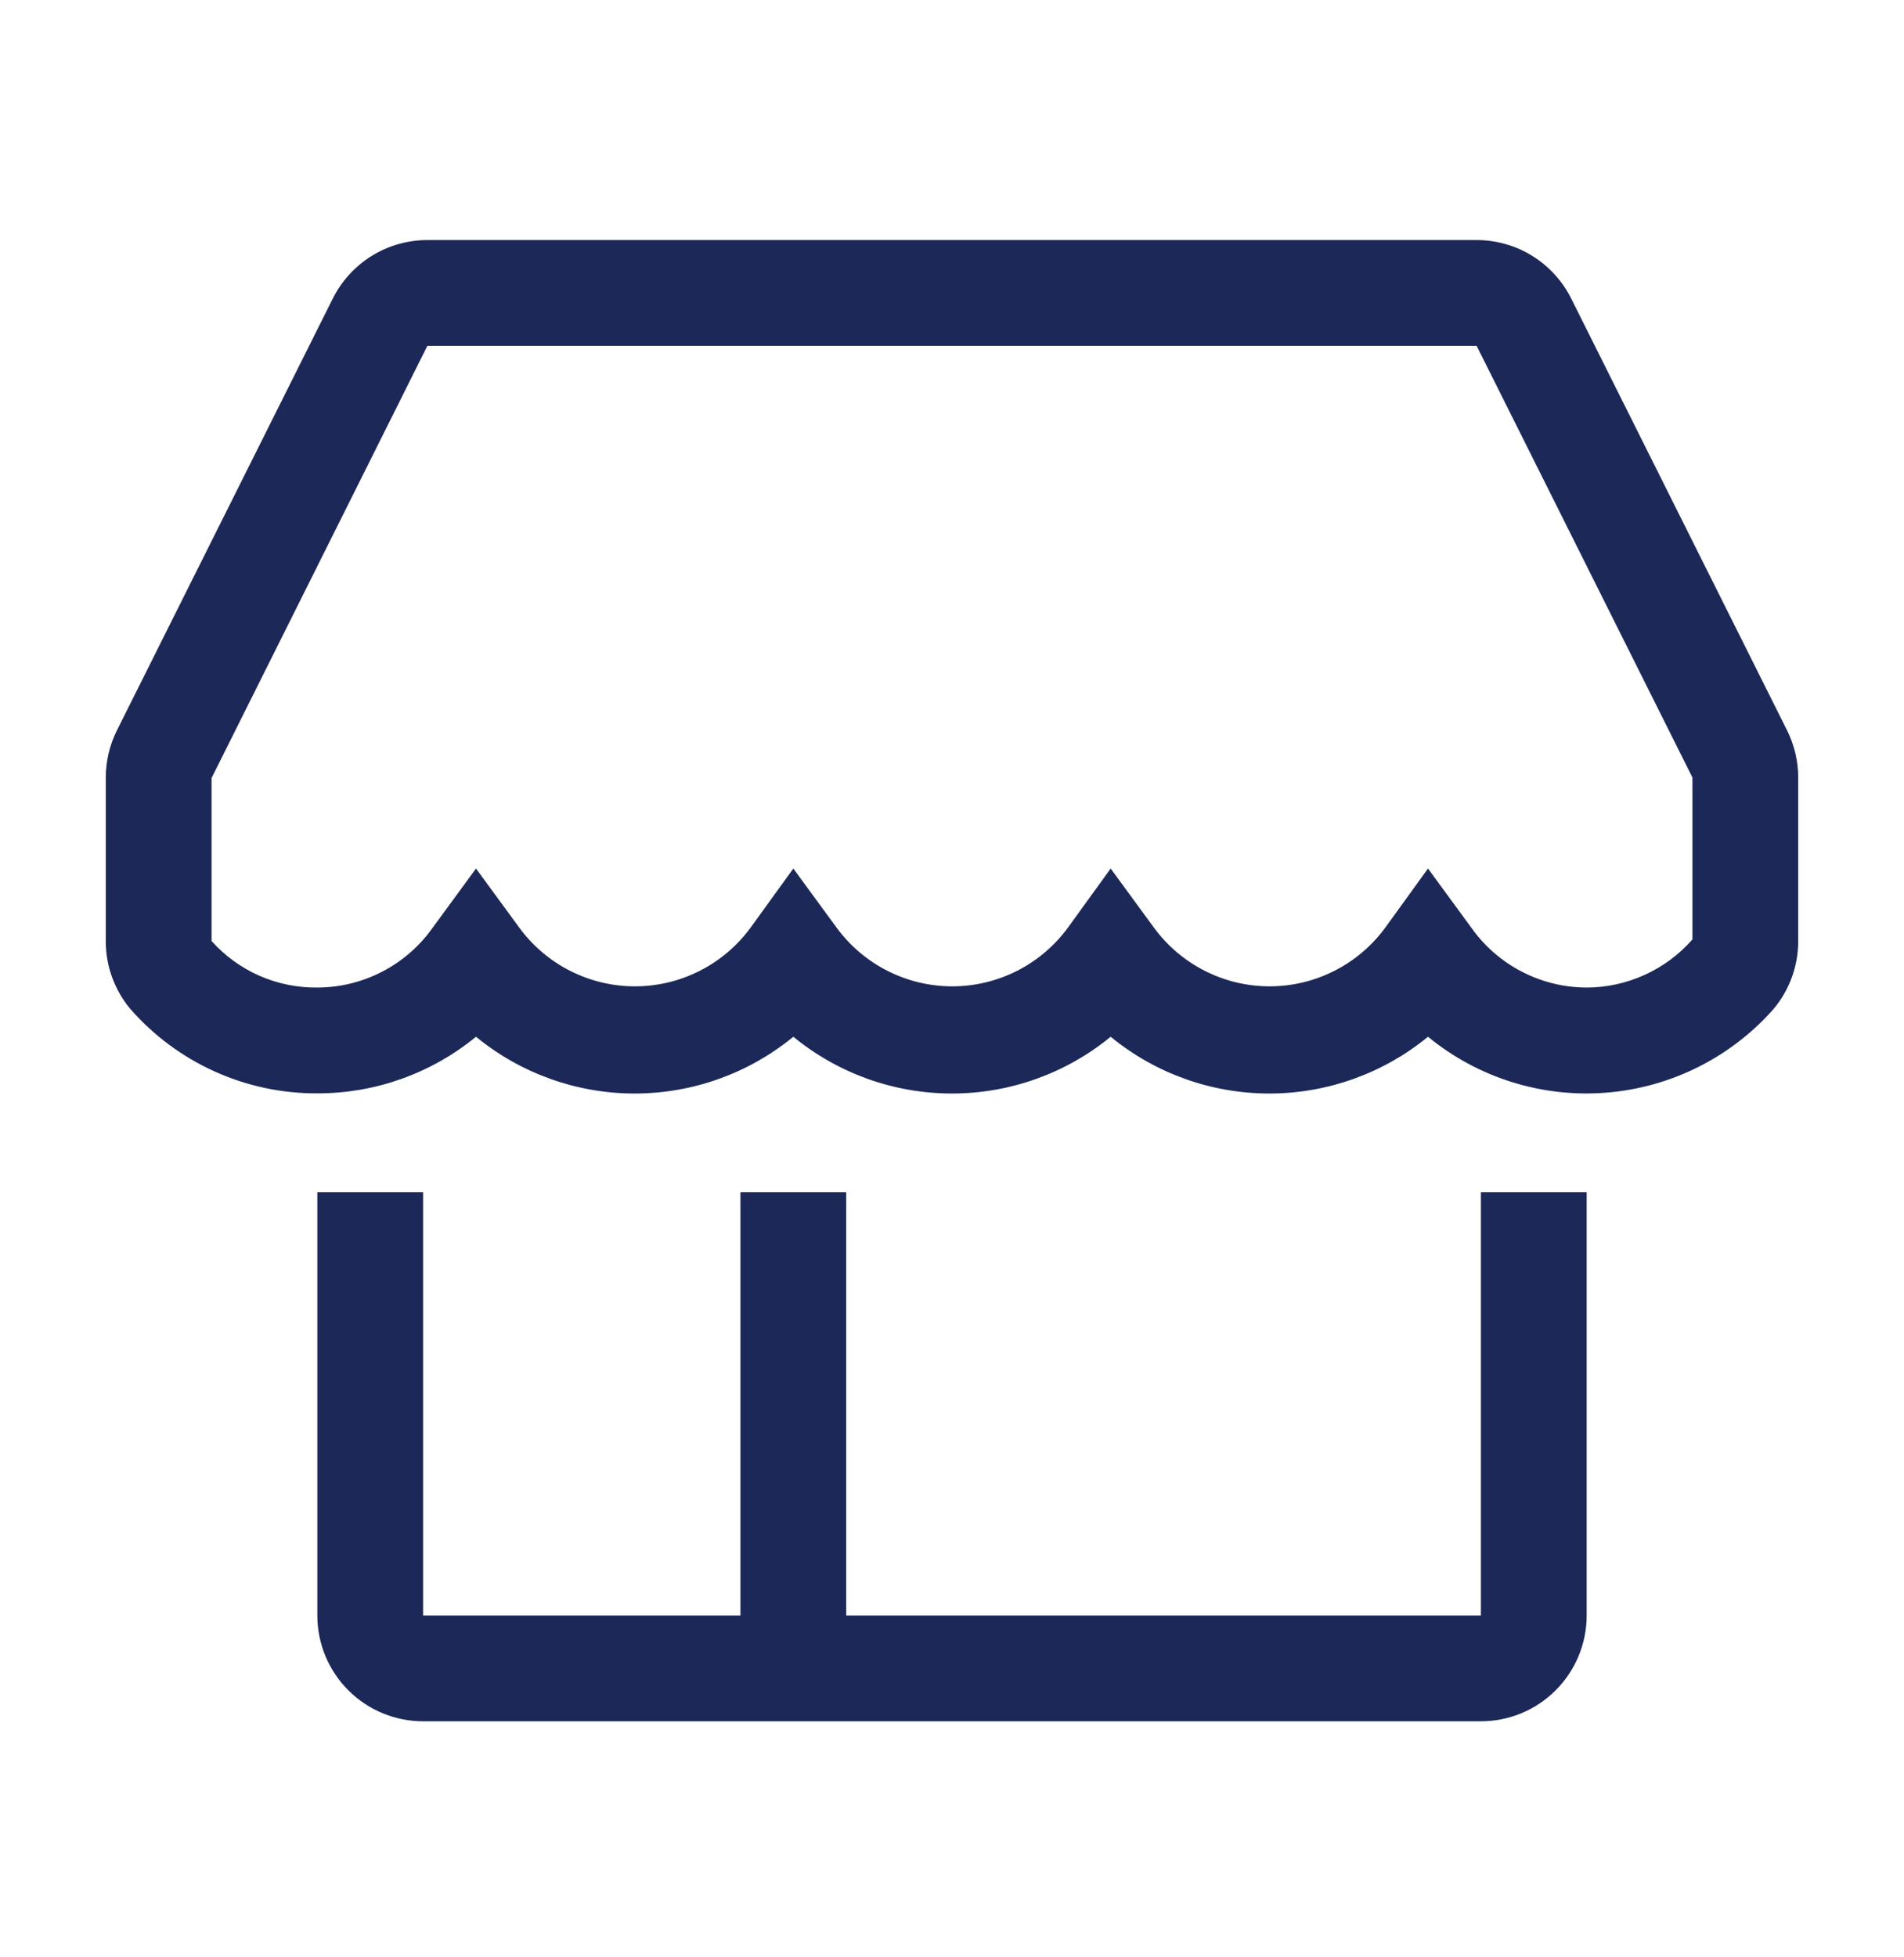 <svg width="36" height="37" viewBox="0 0 36 37" fill="none" xmlns="http://www.w3.org/2000/svg">
<g clip-path="url(#clip0_821_4232)">
<path d="M28 30.538H16V22.538H14V30.538H8V22.538H6V30.538C6 31.068 6.211 31.577 6.586 31.952C6.961 32.327 7.47 32.538 8 32.538H28C28.53 32.538 29.039 32.327 29.414 31.952C29.789 31.577 30 31.068 30 30.538V22.538H28V30.538Z" fill="#1C2857"/>
<path d="M33.79 13.808L29.71 5.648C29.544 5.315 29.289 5.034 28.973 4.838C28.657 4.642 28.292 4.538 27.92 4.538H8.08C7.708 4.538 7.343 4.642 7.027 4.838C6.711 5.034 6.456 5.315 6.29 5.648L2.21 13.808C2.071 14.088 1.999 14.396 2 14.708V17.788C1.999 18.255 2.162 18.708 2.46 19.068C2.901 19.573 3.445 19.977 4.056 20.253C4.667 20.53 5.33 20.671 6 20.668C7.094 20.67 8.154 20.291 9 19.598C9.846 20.292 10.906 20.671 12 20.671C13.094 20.671 14.154 20.292 15 19.598C15.846 20.292 16.906 20.671 18 20.671C19.094 20.671 20.154 20.292 21 19.598C21.846 20.292 22.906 20.671 24 20.671C25.094 20.671 26.154 20.292 27 19.598C27.944 20.373 29.152 20.752 30.37 20.655C31.588 20.558 32.72 19.993 33.53 19.078C33.832 18.72 33.998 18.267 34 17.798V14.708C34.001 14.396 33.929 14.088 33.79 13.808ZM30 18.668C29.573 18.667 29.152 18.564 28.773 18.367C28.394 18.171 28.067 17.886 27.82 17.538L27 16.418L26.19 17.538C25.938 17.881 25.609 18.16 25.23 18.352C24.85 18.545 24.43 18.645 24.005 18.645C23.579 18.645 23.16 18.545 22.78 18.352C22.401 18.16 22.072 17.881 21.82 17.538L21 16.418L20.19 17.538C19.938 17.881 19.609 18.16 19.23 18.352C18.85 18.545 18.43 18.645 18.005 18.645C17.579 18.645 17.16 18.545 16.78 18.352C16.401 18.16 16.072 17.881 15.82 17.538L15 16.418L14.19 17.538C13.938 17.881 13.609 18.16 13.23 18.352C12.85 18.545 12.431 18.645 12.005 18.645C11.579 18.645 11.16 18.545 10.78 18.352C10.401 18.16 10.072 17.881 9.82 17.538L9 16.418L8.18 17.538C7.933 17.886 7.606 18.171 7.227 18.367C6.848 18.564 6.427 18.667 6 18.668C5.623 18.672 5.25 18.596 4.905 18.445C4.56 18.293 4.251 18.069 4 17.788V14.708L8.08 6.538H27.92L32 14.698V17.758C31.75 18.043 31.443 18.271 31.098 18.428C30.753 18.585 30.379 18.667 30 18.668Z" fill="#1C2857"/>
</g>
<defs>
<clipPath id="clip0_821_4232">
<rect width="36" height="36" fill="white" transform="translate(0 0.538)"/>
</clipPath>
</defs>
</svg>